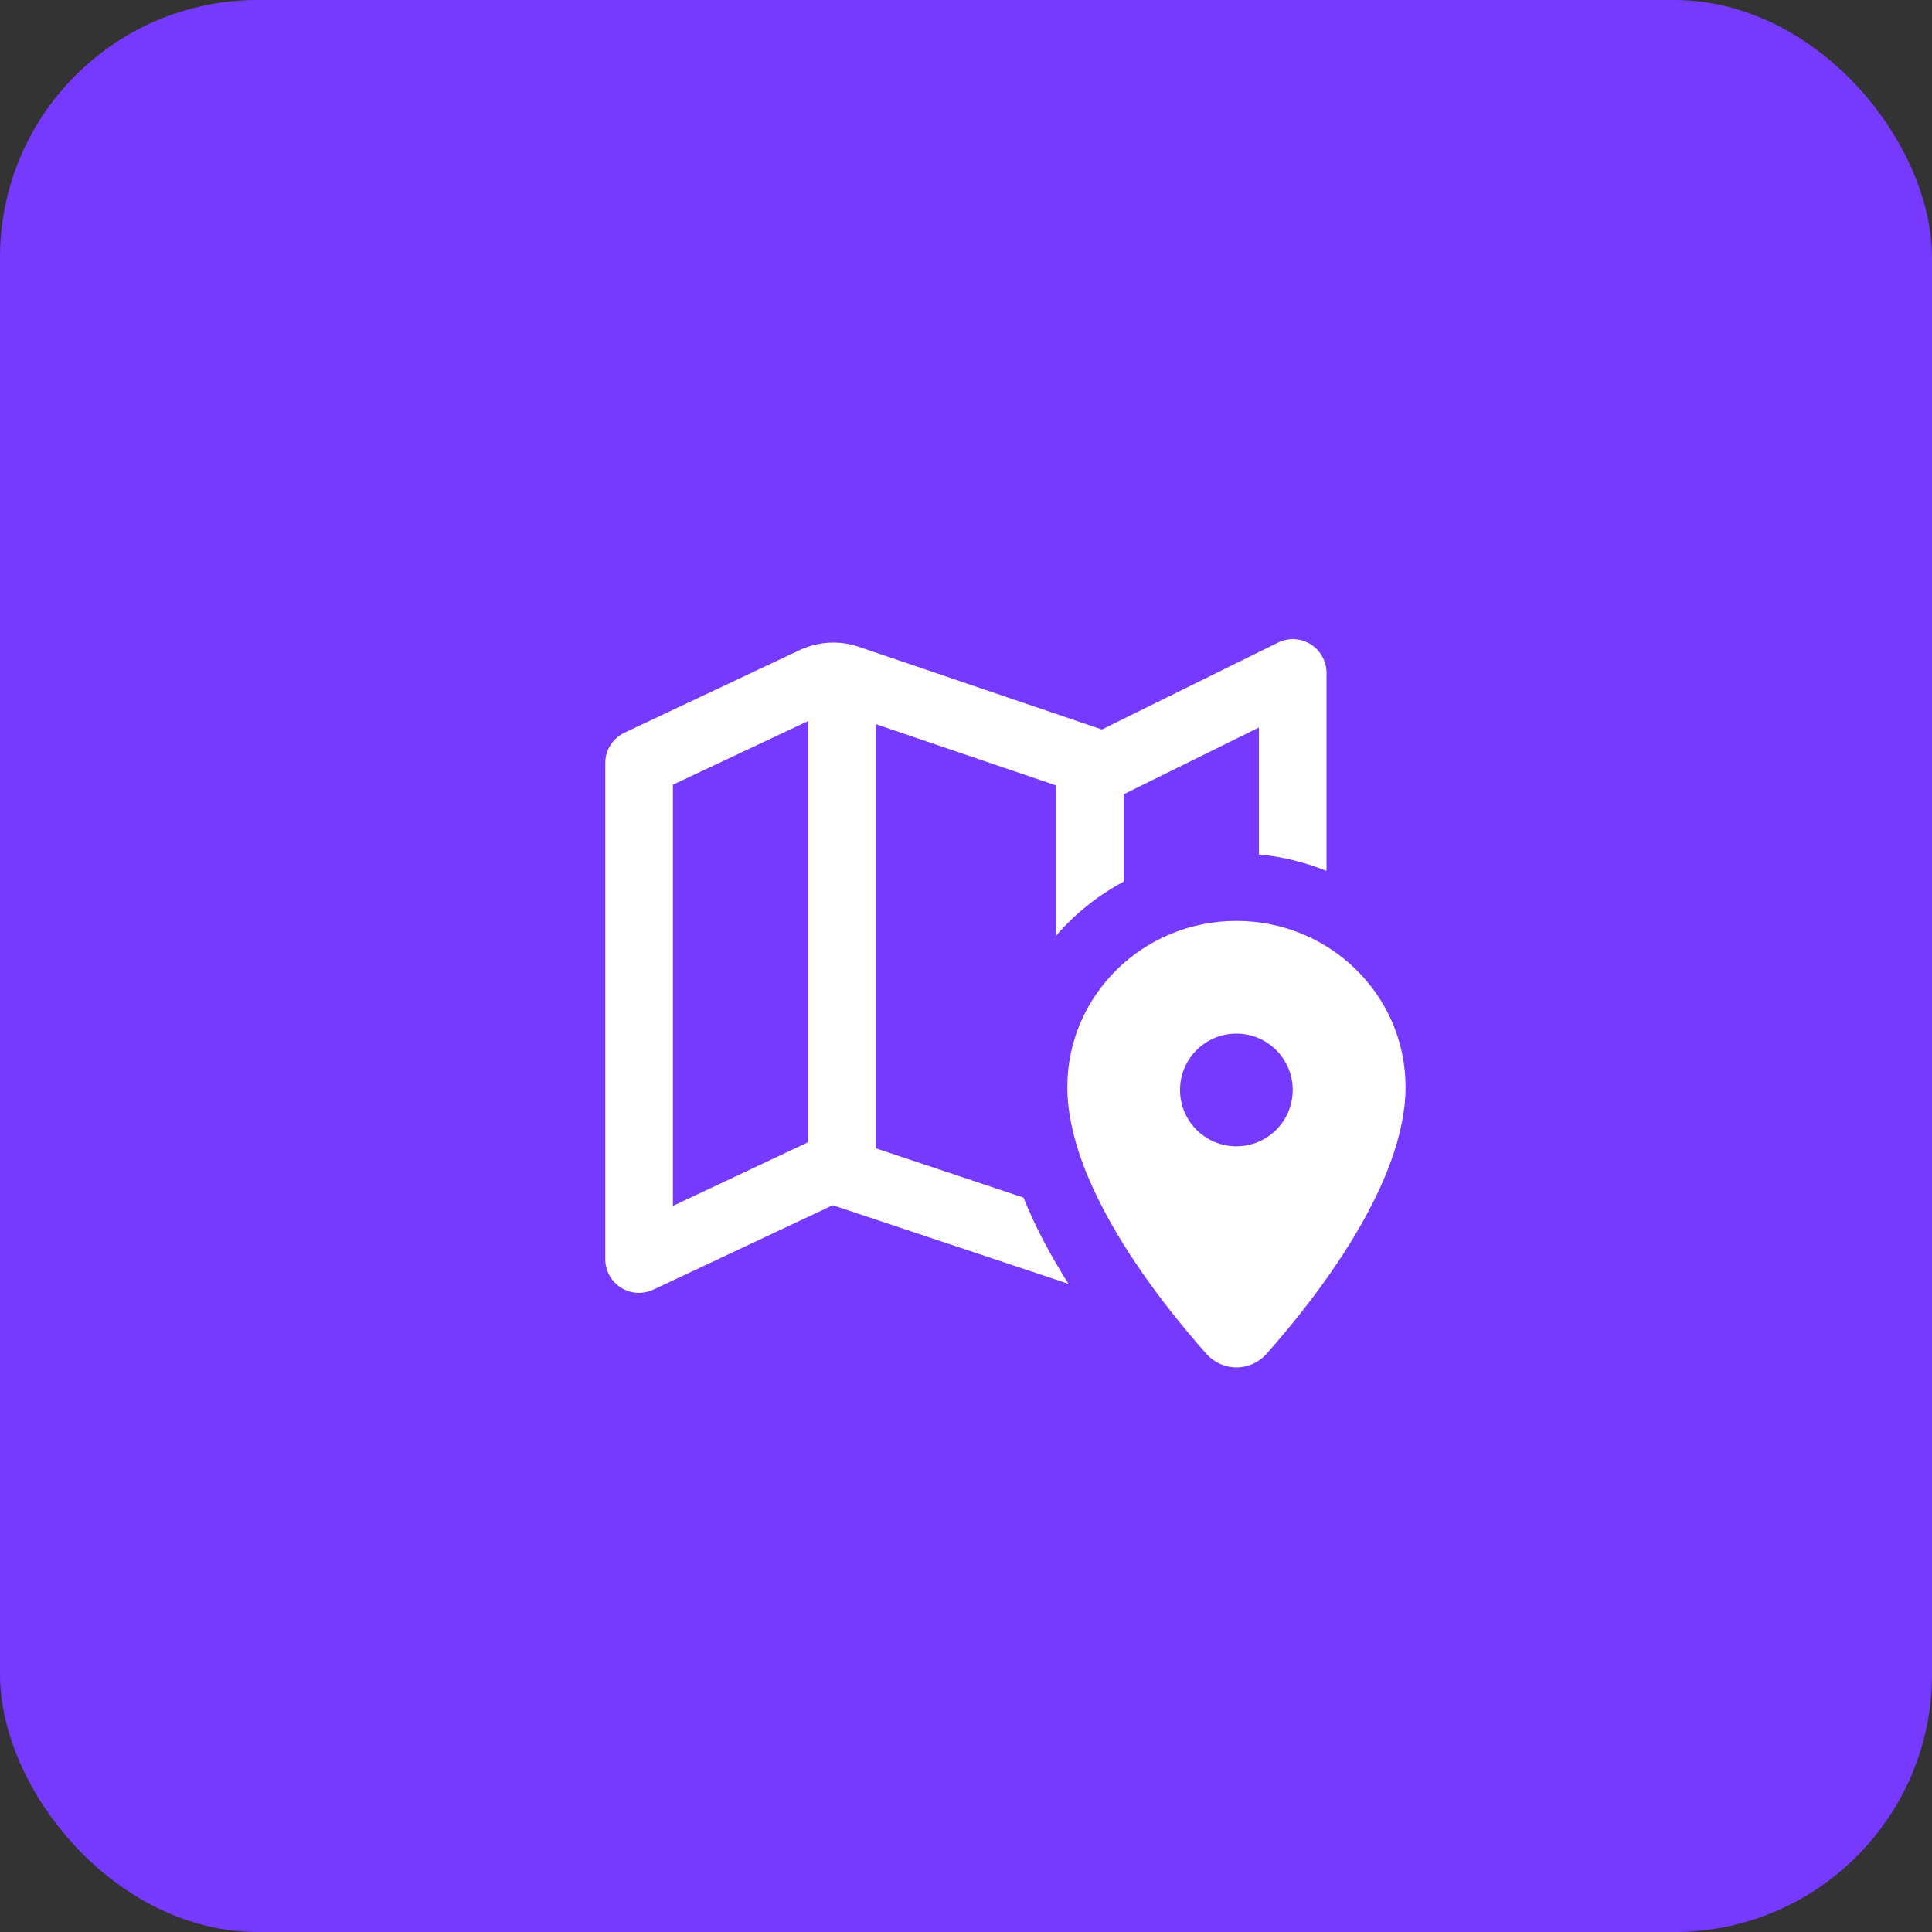 <svg width="60" height="60" viewBox="0 0 60 60" fill="none" xmlns="http://www.w3.org/2000/svg">
<rect x="0" y="0" width="60" height="60" fill="#333333" stroke="none"/>
<rect width="60" height="60" rx="8" fill="#753AFD"/>
<path d="M41.197 20.9C41.197 20.537 41.009 20.2 40.703 20.008C40.396 19.815 40.007 19.798 39.683 19.96L34.219 22.655L26.672 20.087C26.073 19.881 25.416 19.92 24.839 20.187L19.401 22.751C19.033 22.922 18.797 23.293 18.797 23.7V39.1C18.797 39.459 18.981 39.796 19.282 39.988C19.584 40.181 19.965 40.203 20.293 40.05L25.863 37.429L33.182 39.87C33.099 39.739 33.016 39.608 32.937 39.472C32.526 38.79 32.114 38.015 31.786 37.193L27.197 35.661V22.488L32.797 24.392V29.06C33.383 28.377 34.096 27.808 34.897 27.38V24.667L39.097 22.593V26.535C39.832 26.605 40.536 26.78 41.197 27.047V20.9ZM25.097 22.392V35.473L20.897 37.451V24.37L25.097 22.392ZM38.397 28.6C35.496 28.6 33.147 30.91 33.147 33.758C33.147 36.773 35.951 40.338 37.461 42.04C37.968 42.609 38.83 42.609 39.337 42.04C40.847 40.338 43.651 36.773 43.651 33.758C43.651 30.91 41.302 28.6 38.401 28.6H38.397ZM36.647 33.85C36.647 32.883 37.43 32.1 38.397 32.1C39.364 32.1 40.147 32.883 40.147 33.85C40.147 34.817 39.364 35.6 38.397 35.6C37.43 35.6 36.647 34.817 36.647 33.85Z" fill="white"/>
</svg>
